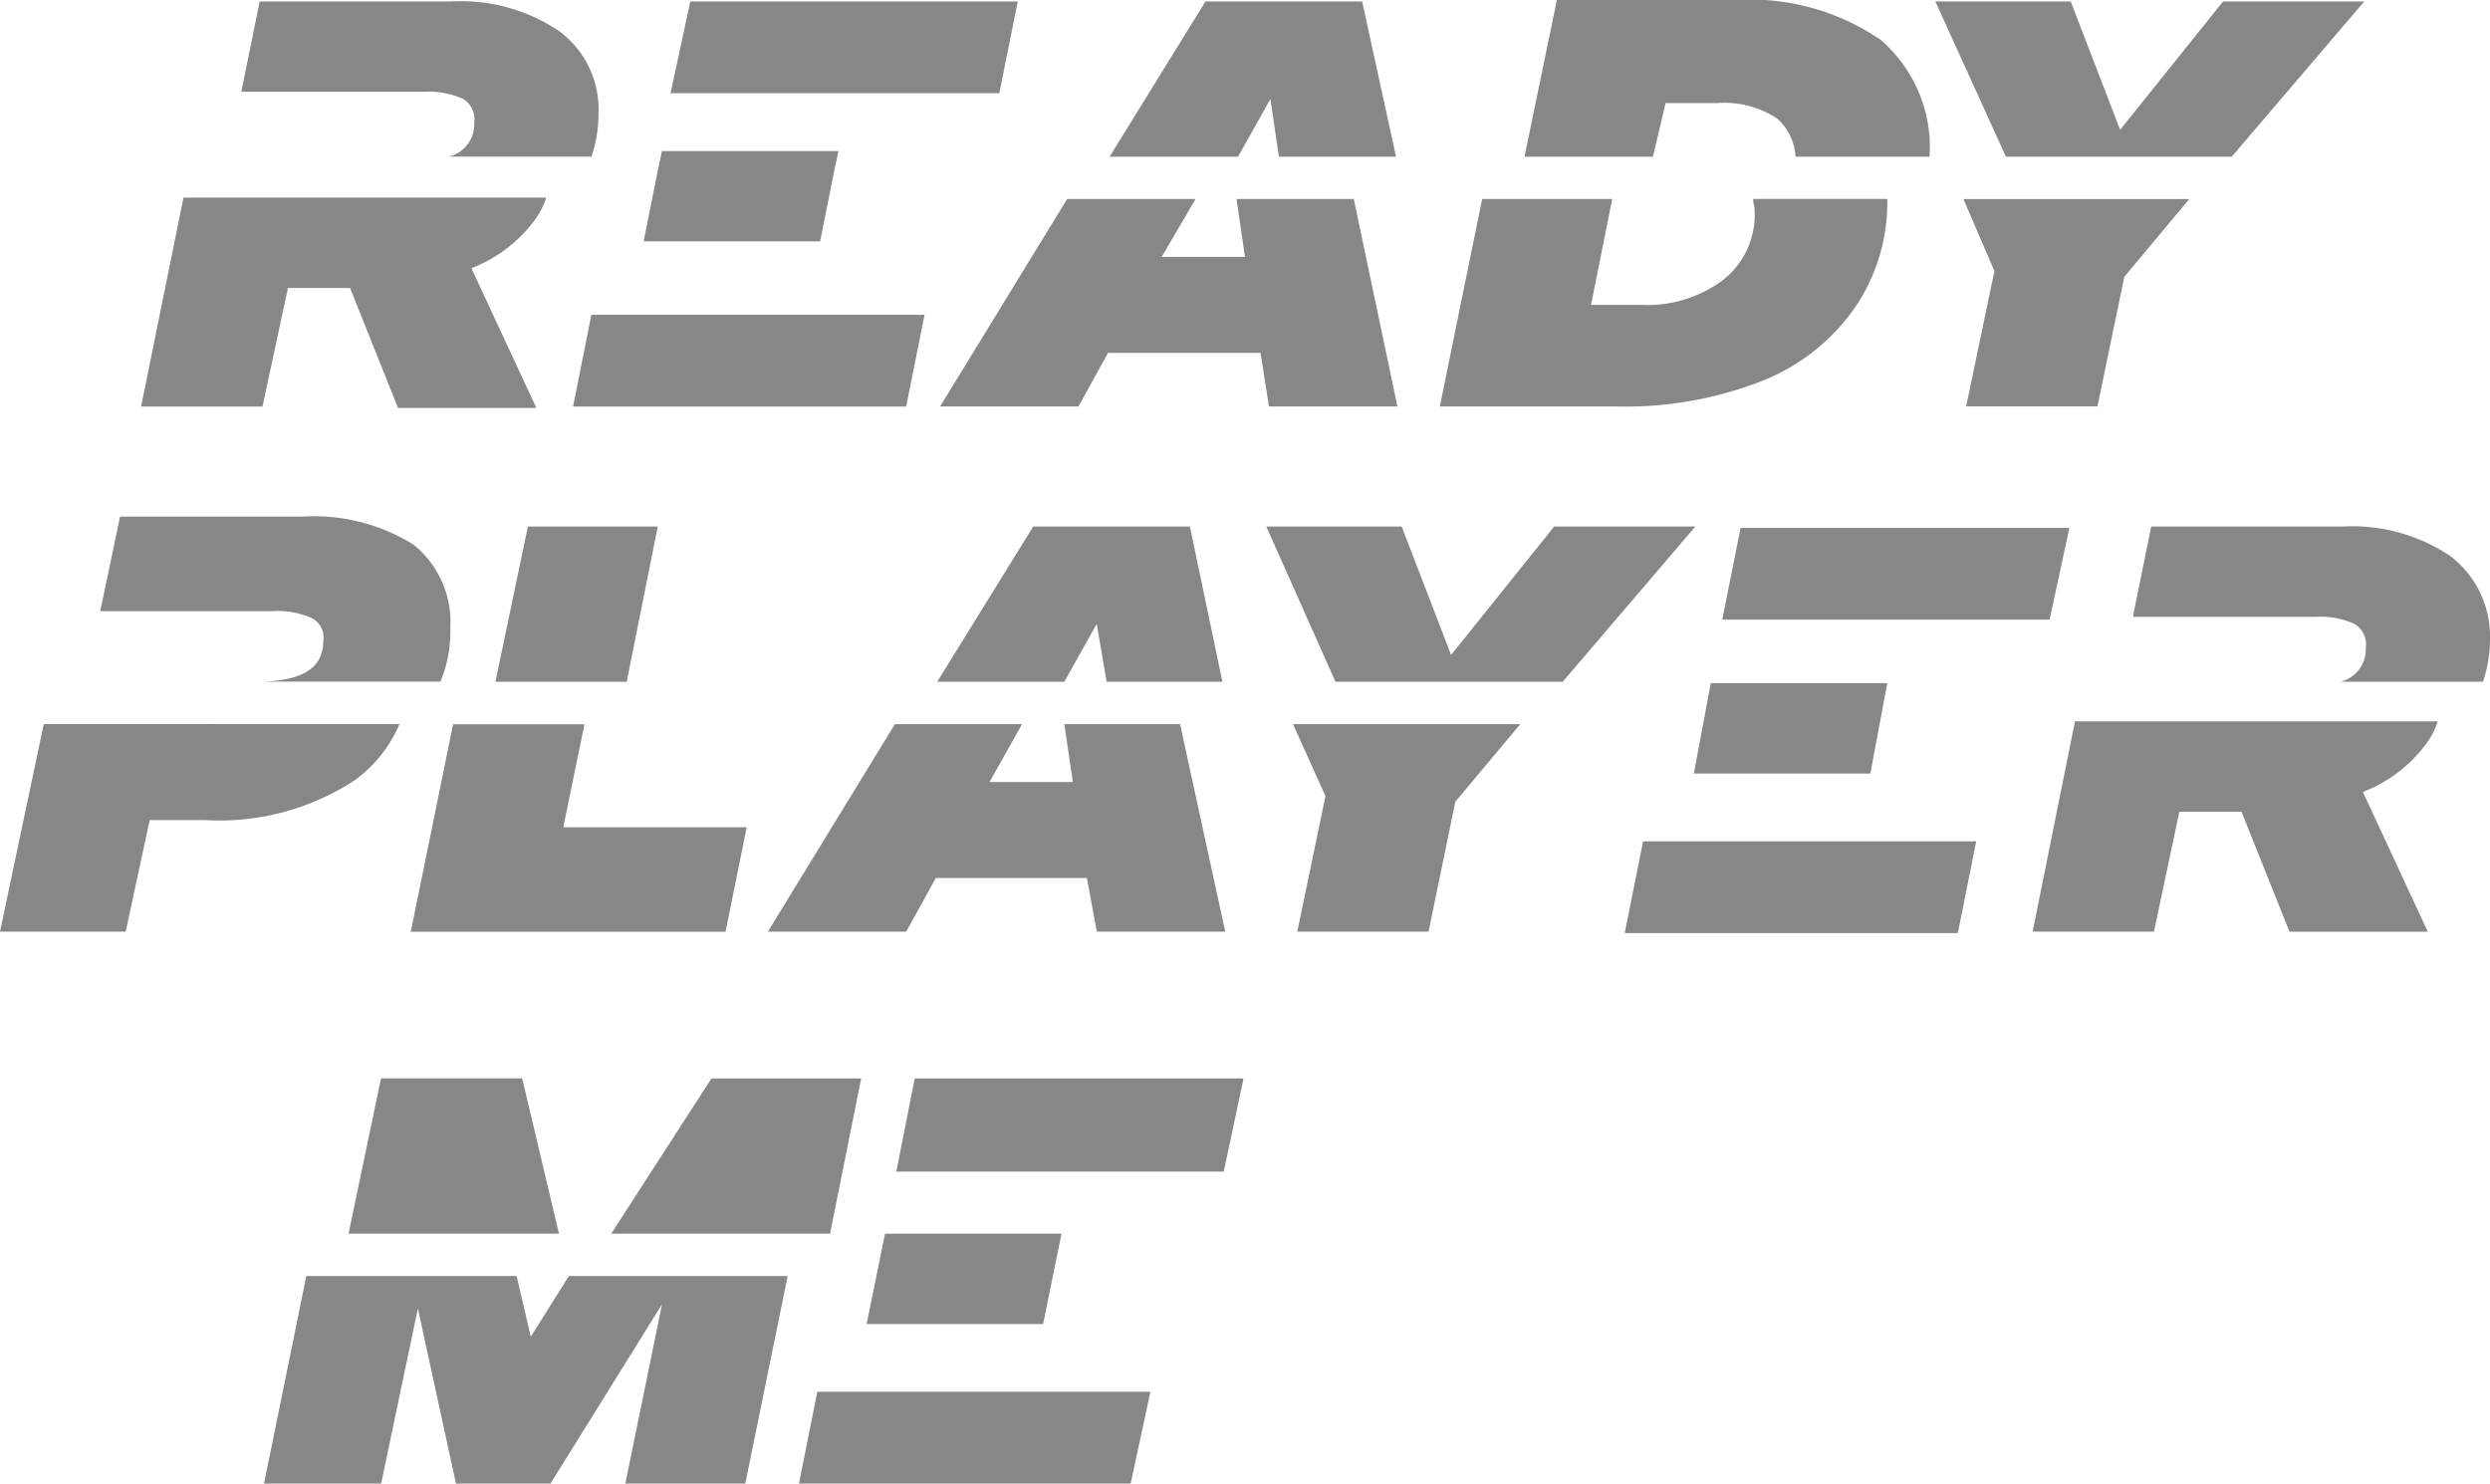 <svg xmlns="http://www.w3.org/2000/svg" width="103" height="61.368" viewBox="0 0 103 61.368">
  <path id="logo" d="M52.551,4.041l.35,2.395h4.847L56.346.013H49.865L45.9,6.436h5.313l1.342-2.395Zm5.255,12.729L56,8.187H51.149l.351,2.394H48.055l1.4-2.394H44.143l-5.256,8.583h5.722l1.226-2.219h6.307l.35,2.219h5.313Zm15.066-1.051a8.483,8.483,0,0,0,3.854-3.036,7.715,7.715,0,0,0,1.342-4.5H72.521c0,.175.057.292.057.467A3.423,3.423,0,0,1,71.3,11.516a5.224,5.224,0,0,1-3.387,1.051h-2.1l.876-4.38H61.31l-1.751,8.583h7.357a15.5,15.5,0,0,0,5.956-1.051ZM68.9,4.216h2.159a3.974,3.974,0,0,1,2.454.642,2.264,2.264,0,0,1,.759,1.577h5.547V6.377a5.848,5.848,0,0,0-2.044-4.789A9.6,9.6,0,0,0,71.76-.046H64.4L63.062,6.436h5.313l.524-2.22ZM87.877,11.4l2.684-3.211H81.218L82.5,11.166l-1.169,5.6h5.431L87.874,11.4Zm4.437-4.962L97.8.013h-5.84L87.7,5.326,85.656.013h-5.6l2.92,6.423h9.342ZM15.18,3.75h2.336a3.535,3.535,0,0,1,1.635.291.988.988,0,0,1,.466.992,1.374,1.374,0,0,1-1.051,1.4h5.9a5.517,5.517,0,0,0,.291-1.752,4.03,4.03,0,0,0-1.635-3.445A7.274,7.274,0,0,0,18.684.013H10.742L9.982,3.75h5.2ZM42.1.013H28.555l-.817,3.795h13.6L42.1.013ZM34.508,7.02l.175-.817h-7.3l-.175.817-.584,2.919h7.3l.584-2.919Zm3.736,5.956H24.462l-.757,3.795H37.484Zm-7.356,21.2H23.3l.876-4.262H18.743l-1.751,8.583H30.012l.876-4.321ZM20.494,28.156h5.43l1.285-6.422H21.836Zm18.22,8.117H44.96l.409,2.219h5.313l-1.867-8.583H44.027l.35,2.394H40.932l1.344-2.394H37.019l-5.255,8.583h5.722l1.226-2.219ZM42.74,21.734l-3.971,6.422h5.256l1.342-2.394.409,2.394h4.789l-1.344-6.422ZM54.829,32.886l-1.167,5.606h5.431L60.2,33.12l2.686-3.211h-9.4l1.342,2.977Zm9.46-11.152-4.264,5.313-2.044-5.313h-5.6l2.861,6.422h9.4l5.488-6.422Zm-53.019,3.5a3.527,3.527,0,0,1,1.635.291.9.9,0,0,1,.467.935c0,1.109-.817,1.635-2.511,1.692h7.357a5.36,5.36,0,0,0,.409-2.219,4.106,4.106,0,0,0-1.517-3.445A7.785,7.785,0,0,0,12.5,21.325H4.964l-.817,3.912h7.123Zm5.255,4.671H1.81L0,38.492H5.2l.992-4.614H8.467a10.239,10.239,0,0,0,6.188-1.635,5.551,5.551,0,0,0,1.869-2.335ZM11.911,11.866h2.569l1.985,4.964h5.722L19.5,11.048a5.872,5.872,0,0,0,2.57-1.927,3.209,3.209,0,0,0,.525-.992H7.59L5.837,16.771h5.022ZM85.6,21.793H72l-.759,3.794H84.782ZM70.068,31.952h7.3l.7-3.737h-7.3Zm-2.861,6.6H80.987l.759-3.795H67.967ZM101.365,22.96a7.274,7.274,0,0,0-4.437-1.226H88.986l-.759,3.737h7.532a3.527,3.527,0,0,1,1.635.291.986.986,0,0,1,.467.992,1.372,1.372,0,0,1-1.051,1.4h5.9A5.505,5.505,0,0,0,103,26.405a4.183,4.183,0,0,0-1.635-3.445Zm-1.051,7.825a3.245,3.245,0,0,0,.525-.992H85.833l-1.752,8.7H89.1l1.05-4.962h2.57l1.985,4.964h5.722l-2.686-5.781a5.87,5.87,0,0,0,2.57-1.926ZM37.076,48.418H50.622l.817-3.854h-13.6Zm6.833,2.57h-7.3l-.76,3.736h7.3ZM33.05,61.322H46.771l.817-3.795H33.808ZM14.422,50.988h8.7L21.6,44.564h-5.84l-1.342,6.423Zm21.2-6.423H29.43l-4.146,6.423h9.051ZM21.955,55.25l-.584-2.511h-8.7l-1.75,8.583h4.846l1.519-7.241,1.575,7.241h3.912l4.612-7.416-1.517,7.416H30.83l1.752-8.583H23.531L21.955,55.25Z" transform="translate(0 0.046)" fill="#111" opacity="0.5"/>
</svg>
